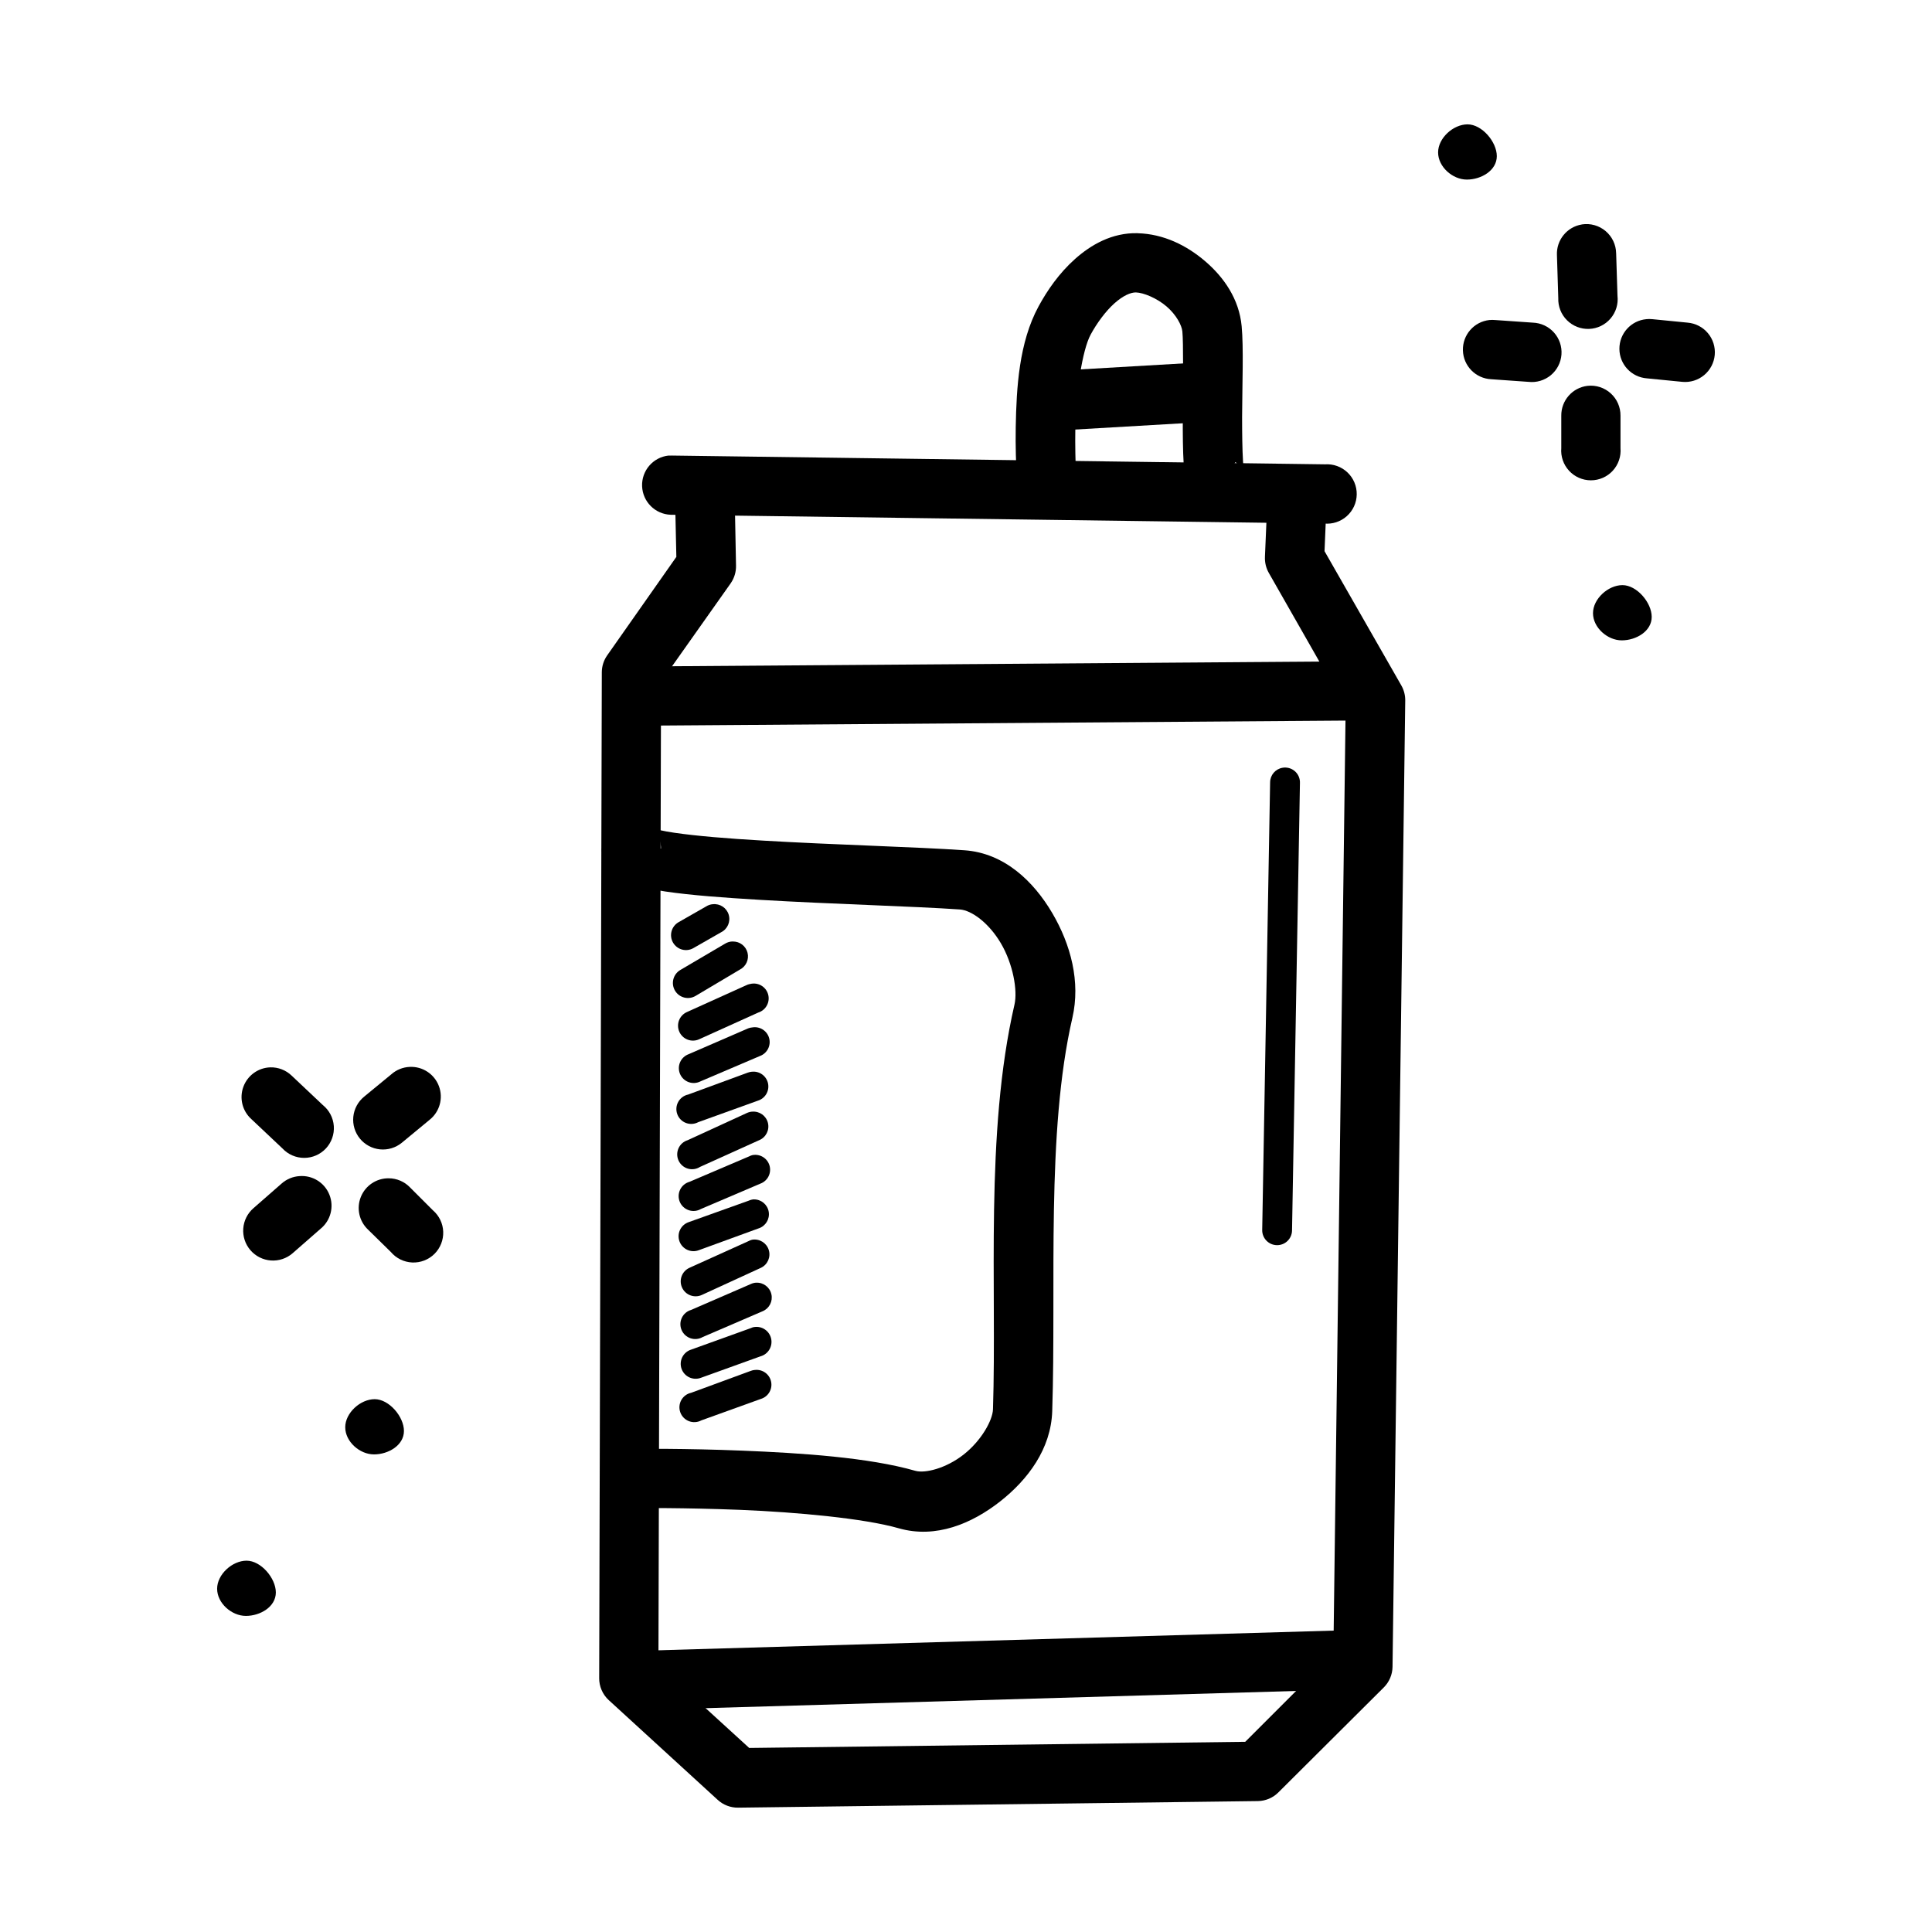 <?xml version="1.0" encoding="UTF-8"?>
<!-- Uploaded to: SVG Repo, www.svgrepo.com, Generator: SVG Repo Mixer Tools -->
<svg fill="#000000" width="800px" height="800px" version="1.1" viewBox="144 144 512 512" xmlns="http://www.w3.org/2000/svg">
 <g>
  <path d="m563.23 203.48c-3.957 0.633-6.809 4.133-6.625 8.137l0.355 11.391c-0.082 2.188 0.754 4.312 2.305 5.859 1.547 1.547 3.672 2.379 5.863 2.297 2.188-0.082 4.242-1.074 5.668-2.734 1.43-1.66 2.102-3.844 1.855-6.019l-0.355-11.273h-0.004c-0.031-2.277-1.047-4.426-2.785-5.898-1.738-1.469-4.027-2.117-6.277-1.77z"/>
  <path d="m580.31 228.58c-4.074 0.371-7.184 3.805-7.152 7.898s3.191 7.477 7.273 7.789l9.414 0.93c2.086 0.195 4.164-0.449 5.773-1.789 1.613-1.34 2.621-3.269 2.809-5.356 0.184-2.09-0.473-4.164-1.82-5.766-1.348-1.605-3.281-2.606-5.371-2.781l-9.414-0.93v0.004c-0.504-0.051-1.008-0.051-1.512 0z"/>
  <path d="m564.73 246.25c-4.004 0.461-7.012 3.871-6.973 7.902v8.602c-0.184 2.195 0.559 4.367 2.051 5.992 1.488 1.621 3.594 2.543 5.797 2.543s4.305-0.922 5.797-2.543c1.488-1.625 2.231-3.797 2.047-5.992v-8.602c0.02-2.246-0.918-4.398-2.586-5.906-1.664-1.512-3.894-2.238-6.133-1.996z"/>
  <path d="m538.7 228.81c-4.086 0.449-7.137 3.961-7.012 8.066 0.121 4.106 3.383 7.426 7.488 7.625l9.879 0.695c2.129 0.246 4.266-0.391 5.918-1.754 1.652-1.367 2.672-3.348 2.832-5.488 0.156-2.137-0.562-4.246-1.996-5.84s-3.453-2.535-5.594-2.609l-9.996-0.695c-0.504-0.047-1.008-0.047-1.512 0z"/>
  <path d="m540.67 185.38c0 3.801-4.129 6.211-7.934 6.211-3.801 0-7.625-3.391-7.625-7.195 0-3.801 4.004-7.441 7.809-7.441 3.801 0 7.75 4.625 7.75 8.426z"/>
  <path d="m581.72 307.49c0 3.801-4.129 6.211-7.934 6.211-3.801 0-7.625-3.391-7.625-7.195 0-3.801 4.004-7.441 7.809-7.441 3.801 0 7.75 4.625 7.75 8.426z"/>
  <path d="m251.05 523.22c0 3.801-4.129 6.211-7.934 6.211-3.801 0-7.625-3.391-7.625-7.195 0-3.801 4.004-7.441 7.809-7.441 3.801 0 7.75 4.625 7.75 8.426z"/>
  <path d="m217.1 566.02c0 3.801-4.129 6.211-7.934 6.211-3.801 0-7.625-3.391-7.625-7.195 0-3.801 4.004-7.441 7.809-7.441 3.801 0 7.75 4.625 7.75 8.426z"/>
  <path d="m215.61 426.86c-3.207 0.109-6.023 2.156-7.121 5.172-1.102 3.012-0.262 6.391 2.121 8.539l8.25 7.785 0.004 0.004c1.492 1.594 3.578 2.496 5.762 2.492s4.266-0.914 5.754-2.512c1.484-1.602 2.242-3.746 2.086-5.922-0.156-2.18-1.211-4.195-2.91-5.566l-8.25-7.785c-1.527-1.473-3.578-2.269-5.695-2.207z"/>
  <path d="m252.57 426.74c-1.805 0.078-3.527 0.773-4.879 1.973l-7.207 5.926v0.004c-1.617 1.324-2.644 3.238-2.852 5.32-0.207 2.082 0.422 4.16 1.746 5.777 1.328 1.621 3.242 2.644 5.324 2.852 2.082 0.207 4.16-0.422 5.777-1.746l7.32-6.043v-0.004c2.703-2.113 3.723-5.731 2.527-8.941-1.195-3.215-4.332-5.285-7.758-5.121z"/>
  <path d="m246.99 456.26c-3.234-0.023-6.156 1.934-7.363 4.938-1.207 3.004-0.453 6.438 1.902 8.66l6.043 5.926c1.414 1.68 3.469 2.688 5.664 2.789 2.191 0.098 4.328-0.727 5.891-2.269 1.559-1.547 2.402-3.672 2.328-5.867-0.074-2.195-1.062-4.258-2.727-5.691l-6.043-6.043v-0.004c-1.484-1.555-3.543-2.438-5.695-2.438z"/>
  <path d="m223.39 455.68c-1.766 0.105-3.441 0.801-4.766 1.977l-7.438 6.508c-1.59 1.371-2.566 3.316-2.719 5.41s0.531 4.16 1.902 5.746c1.375 1.59 3.32 2.566 5.414 2.719 2.09 0.152 4.16-0.531 5.746-1.906l7.438-6.508c2.664-2.176 3.606-5.824 2.328-9.02-1.273-3.191-4.477-5.188-7.902-4.926z"/>
  <path d="m321.14 264.73c-4.09 0.465-7.133 4.004-6.977 8.121 0.156 4.113 3.457 7.414 7.57 7.566l173.17 2.328h0.004c2.191 0.215 4.371-0.496 6.012-1.961 1.645-1.469 2.598-3.555 2.629-5.754 0.035-2.203-0.855-4.316-2.453-5.832-1.598-1.516-3.754-2.293-5.949-2.144l-173.17-2.328v0.004c-0.273-0.016-0.547-0.016-0.816 0z"/>
  <path d="m338.69 275.07-15.805 0.355 0.355 16.156-18.363 26.148c-0.895 1.297-1.383 2.836-1.391 4.414l-0.695 266.5h-0.004c-0.031 2.25 0.898 4.406 2.559 5.926l28.824 26.383c1.484 1.375 3.441 2.125 5.461 2.094l137.72-1.742c2.055-0.035 4.016-0.867 5.461-2.328l27.895-27.777c1.457-1.445 2.293-3.406 2.328-5.461l3.367-256.04c0.027-1.426-0.336-2.832-1.047-4.07l-20.34-35.562 0.594-14.18-15.691-0.594-0.695 16.27h0.004c-0.07 1.504 0.293 3 1.047 4.305l20.34 35.68-3.254 250.69-23.359 23.359-131.45 1.629-24.059-21.965 0.695-260.57 18.48-26.148h-0.004c0.941-1.363 1.43-2.992 1.391-4.648z"/>
  <path d="m503.14 575.96-191.3 5.574 0.355 15.691 191.41-5.574z"/>
  <path d="m506.04 319.23-192 1.391 0.117 15.691 192-1.391z"/>
  <path d="m316.61 363.4v0.117c0.605 0.418 2.559 2.289 2.559 5.348h-15.691c0 3.801 2.41 6.332 3.949 7.438 1.543 1.105 2.762 1.535 4.07 1.977 2.613 0.879 5.461 1.477 8.832 1.977 6.742 1 15.488 1.641 24.988 2.207 19 1.129 41.035 1.715 53.113 2.559 3.023 0.238 7.59 3.488 10.809 8.949s4.477 12.5 3.606 16.27c-7.867 34.129-4.652 74.875-5.695 107.27-0.117 2.922-3.102 8.293-7.785 11.969-4.688 3.676-10.238 5.027-12.785 4.301-12.379-3.551-30.336-4.719-45.789-5.344-15.457-0.629-28.125-0.477-28.125-0.477l0.117 15.691s12.426-0.117 27.43 0.477c15 0.613 32.824 2.262 41.957 4.879 9.852 2.828 19.43-1.273 26.848-7.09 7.418-5.82 13.508-13.973 13.832-23.941 1.09-33.742-1.672-73.809 5.344-104.25 2.195-9.527-0.418-19.406-5.344-27.777-4.934-8.371-12.656-15.879-23.246-16.621-12.867-0.898-34.746-1.453-53.344-2.559-9.301-0.535-17.797-1.23-23.594-2.09-2.898-0.418-5.129-0.969-6.043-1.281z"/>
  <path d="m445.49 205.8c-6.793-0.18-12.406 3.09-16.621 6.856s-7.344 8.309-9.645 12.551c-5.184 9.551-5.856 21.574-6.043 31.961-0.18 10.387 0.695 18.945 0.695 18.945l15.574-1.391s-0.637-7.879-0.477-17.316c0.18-9.438 1.828-20.621 4.07-24.754 1.594-2.941 3.914-6.141 6.277-8.254 2.328-2.078 4.32-2.91 5.695-2.902 1.992 0.055 5.535 1.488 8.137 3.719 2.602 2.231 4.035 5.023 4.184 6.625 0.297 2.914 0.18 13.352 0.117 22.547-0.023 4.602 0.016 9.004 0.238 12.668 0.117 1.832 0.18 3.492 0.477 5.113 0.18 0.809 0.297 1.648 0.695 2.672 0.18 0.535 0.477 1.047 0.93 1.742 0.238 0.355 0.477 0.75 0.816 1.16 0.355 0.418 1.355 1.25 1.391 1.281l9.414-12.551c-0.039-0.031 0.887 0.727 1.16 1.047 0.297 0.297 0.418 0.594 0.594 0.816 0.297 0.477 0.418 0.75 0.477 0.93-0.059-0.477-0.117-1.66-0.238-3.137-0.18-2.957-0.238-7.148-0.238-11.621 0.047-8.949 0.418-18.301-0.117-24.059-0.668-7.195-4.699-12.957-9.645-17.199-4.949-4.242-11.062-7.254-17.898-7.438z"/>
  <path d="m463.28 239.97-41.84 2.441 0.93 15.805 41.84-2.441z"/>
  <path d="m332.88 383.62c-0.621 0.055-1.219 0.262-1.742 0.594l-7.32 4.184c-0.91 0.523-1.574 1.387-1.848 2.402-0.273 1.012-0.133 2.094 0.391 3 0.527 0.91 1.391 1.574 2.402 1.848 1.016 0.273 2.094 0.133 3.004-0.395l7.32-4.184c1.719-0.848 2.578-2.809 2.031-4.648-0.543-1.836-2.332-3.016-4.238-2.789z"/>
  <path d="m338.22 393.5c-0.738-0.004-1.465 0.203-2.09 0.594l-11.855 6.973c-0.91 0.539-1.566 1.418-1.828 2.441-0.262 1.027-0.105 2.113 0.434 3.023 0.539 0.91 1.418 1.566 2.445 1.828 1.023 0.262 2.109 0.105 3.019-0.438l11.738-6.973c1.629-0.836 2.465-2.68 2.023-4.453-0.445-1.777-2.051-3.012-3.879-2.984z"/>
  <path d="m342.75 404.77c-0.363 0.07-0.715 0.191-1.047 0.359l-15.691 7.09c-0.953 0.43-1.699 1.223-2.07 2.203-0.371 0.984-0.336 2.07 0.094 3.027 0.434 0.957 1.227 1.699 2.207 2.07 0.98 0.371 2.07 0.336 3.027-0.098l15.691-7.09-0.004 0.004c2.039-0.648 3.188-2.805 2.59-4.859-0.602-2.051-2.731-3.25-4.797-2.695z"/>
  <path d="m343.34 416.28c-0.359 0.031-0.711 0.109-1.047 0.238l-15.805 6.856h-0.004c-1.016 0.375-1.836 1.148-2.262 2.148-0.43 0.996-0.426 2.125 0.008 3.121 0.434 0.992 1.258 1.766 2.277 2.133 1.02 0.367 2.148 0.297 3.113-0.195l15.805-6.742h0.004c1.902-0.719 2.941-2.769 2.398-4.731-0.543-1.961-2.492-3.184-4.496-2.824z"/>
  <path d="m343.22 428.02c-0.359 0.031-0.711 0.113-1.047 0.238l-15.805 5.809c-1.117 0.234-2.074 0.945-2.629 1.941-0.555 0.996-0.645 2.188-0.254 3.258 0.391 1.07 1.227 1.922 2.293 2.328s2.254 0.332 3.262-0.207l15.805-5.695c1.945-0.598 3.113-2.582 2.691-4.578-0.422-1.992-2.293-3.332-4.316-3.09z"/>
  <path d="m343.34 438.59c-0.484 0.035-0.953 0.156-1.395 0.359l-15.691 7.207h0.004c-1.09 0.328-1.98 1.113-2.445 2.148-0.465 1.039-0.461 2.227 0.012 3.258 0.477 1.035 1.371 1.812 2.461 2.133 1.09 0.324 2.266 0.156 3.227-0.453l15.691-7.09v0.004c1.789-0.75 2.769-2.691 2.305-4.574-0.461-1.883-2.231-3.152-4.164-2.981z"/>
  <path d="m343.45 450.1c-0.324 0.078-0.637 0.199-0.93 0.355l-15.805 6.742c-1.086 0.305-1.988 1.062-2.477 2.078-0.492 1.016-0.52 2.191-0.086 3.234 0.438 1.039 1.297 1.84 2.367 2.203 1.066 0.363 2.238 0.25 3.215-0.309l15.805-6.742h0.004c1.902-0.719 2.941-2.773 2.398-4.731-0.543-1.961-2.492-3.188-4.492-2.824z"/>
  <path d="m343.8 461.84c-0.484 0.031-0.953 0.152-1.395 0.355l-15.922 5.695c-0.996 0.348-1.812 1.078-2.266 2.031-0.457 0.949-0.512 2.047-0.152 3.039 0.355 0.992 1.094 1.801 2.051 2.246 0.957 0.445 2.051 0.488 3.039 0.121l15.922-5.809v0.004c1.84-0.613 2.957-2.473 2.641-4.383-0.32-1.91-1.98-3.305-3.918-3.289z"/>
  <path d="m343.34 472.53c-0.324 0.082-0.637 0.199-0.93 0.359l-15.691 7.09h0.004c-1.992 0.898-2.875 3.238-1.977 5.231 0.898 1.988 3.238 2.871 5.231 1.973l15.691-7.207-0.004 0.004c1.77-0.844 2.648-2.859 2.062-4.731-0.586-1.867-2.453-3.023-4.387-2.711z"/>
  <path d="m344.38 483.92c-0.484 0.031-0.957 0.152-1.395 0.355l-15.805 6.856v0.004c-1.086 0.305-1.988 1.062-2.477 2.078-0.492 1.016-0.523 2.191-0.086 3.234 0.438 1.039 1.297 1.84 2.367 2.203 1.066 0.363 2.238 0.25 3.219-0.312l15.922-6.856c1.758-0.746 2.727-2.648 2.297-4.508-0.43-1.863-2.133-3.148-4.039-3.047z"/>
  <path d="m343.45 495.77c-0.207 0.062-0.406 0.141-0.598 0.238l-15.805 5.695v-0.004c-0.996 0.348-1.812 1.078-2.269 2.031-0.453 0.953-0.508 2.047-0.152 3.039 0.355 0.992 1.098 1.801 2.051 2.246 0.957 0.445 2.055 0.492 3.043 0.125l15.805-5.695c2.117-0.578 3.367-2.766 2.789-4.883-0.578-2.117-2.766-3.367-4.883-2.789z"/>
  <path d="m344.03 507.05c-0.355 0.031-0.711 0.109-1.047 0.238l-15.805 5.812c-1.117 0.234-2.074 0.945-2.629 1.941-0.555 1-0.648 2.188-0.254 3.258 0.391 1.074 1.227 1.922 2.293 2.328 1.066 0.41 2.254 0.332 3.262-0.207l15.805-5.695c1.949-0.598 3.117-2.582 2.695-4.574-0.422-1.996-2.297-3.336-4.32-3.094z"/>
  <path d="m483.85 347.47c-1.867 0.328-3.238 1.945-3.258 3.84l-2.094 118.66c-0.016 1.051 0.387 2.062 1.117 2.812 0.73 0.754 1.727 1.184 2.777 1.199 1.047 0.016 2.059-0.383 2.812-1.113 0.75-0.73 1.184-1.73 1.199-2.777l2.094-118.55c0.059-1.203-0.434-2.367-1.34-3.16s-2.125-1.129-3.309-0.91z"/>
 </g>
</svg>